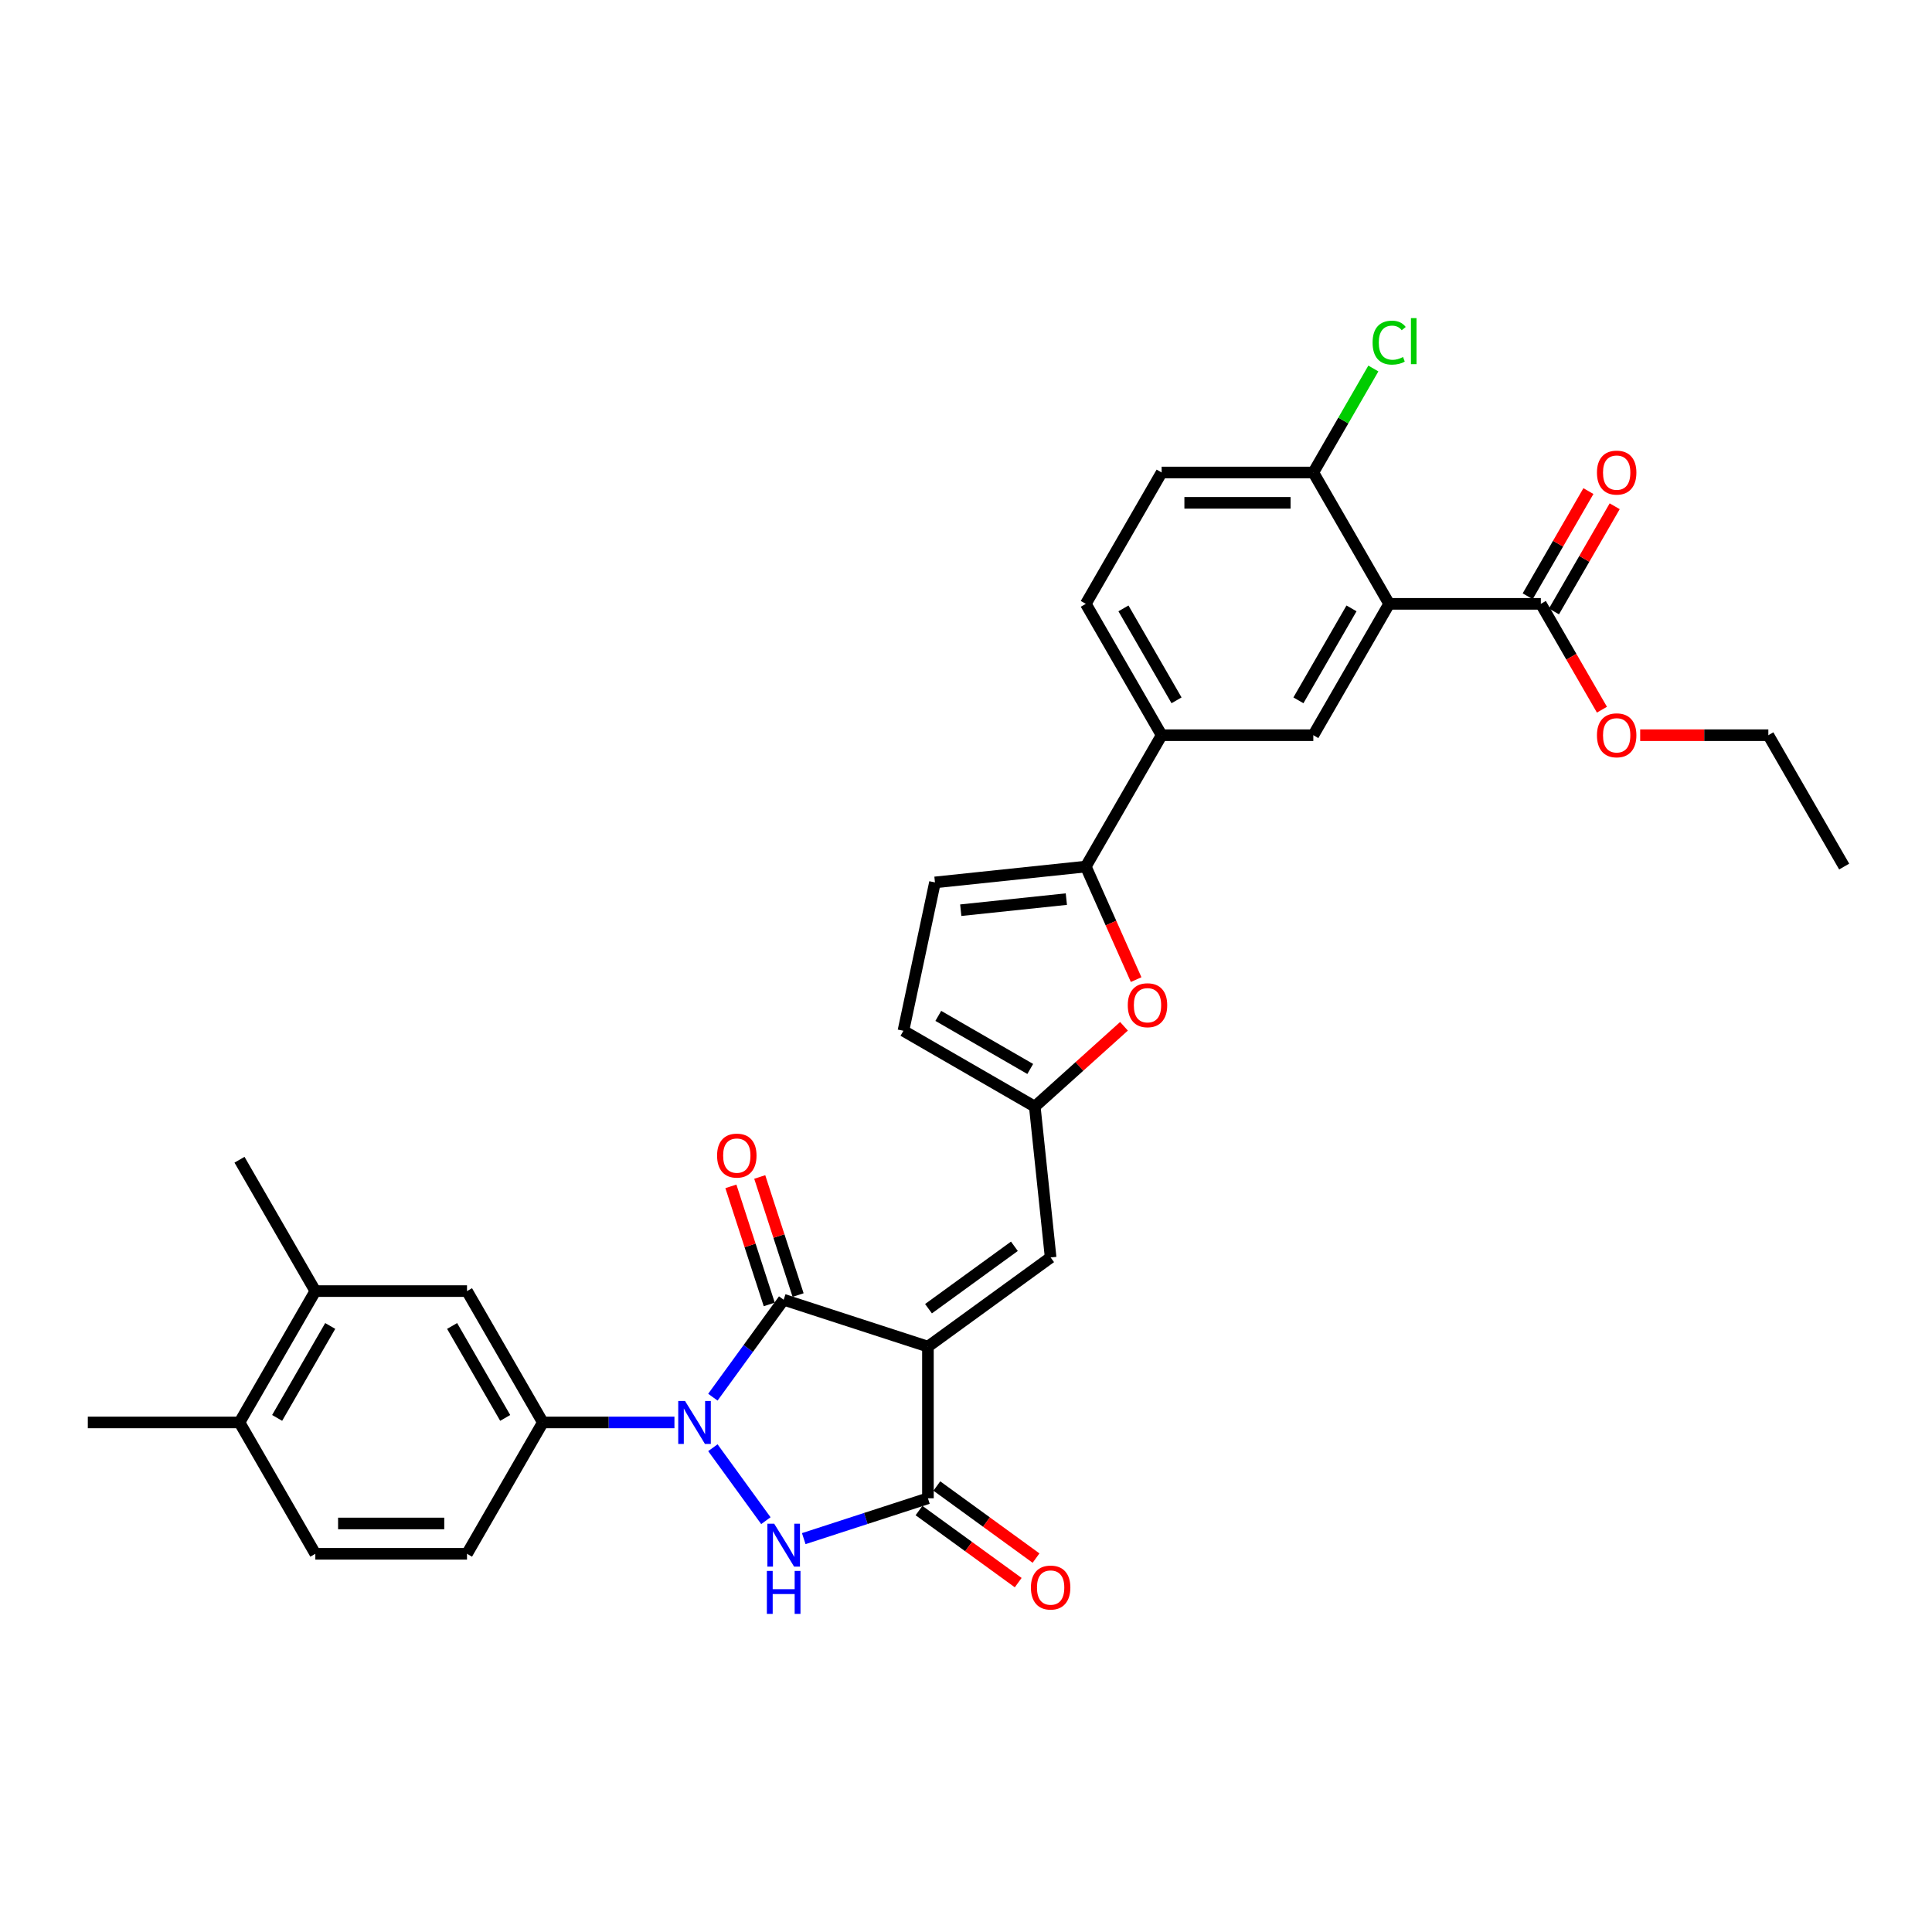 <?xml version='1.0' encoding='iso-8859-1'?>
<svg version='1.1' baseProfile='full'
              xmlns='http://www.w3.org/2000/svg'
                      xmlns:rdkit='http://www.rdkit.org/xml'
                      xmlns:xlink='http://www.w3.org/1999/xlink'
                  xml:space='preserve'
width='1000px' height='1000px' viewBox='0 0 1000 1000'>
<!-- END OF HEADER -->
<rect style='opacity:1.0;fill:#FFFFFF;stroke:none' width='1000' height='1000' x='0' y='0'> </rect>
<path class='bond-1' d='M 480.293,697.004 L 405.628,672.743' style='fill:none;fill-rule:evenodd;stroke:#000000;stroke-width:6px;stroke-linecap:butt;stroke-linejoin:miter;stroke-opacity:1' />
<path class='bond-3' d='M 480.293,697.004 L 480.293,775.511' style='fill:none;fill-rule:evenodd;stroke:#000000;stroke-width:6px;stroke-linecap:butt;stroke-linejoin:miter;stroke-opacity:1' />
<path class='bond-6' d='M 480.293,697.004 L 543.806,650.858' style='fill:none;fill-rule:evenodd;stroke:#000000;stroke-width:6px;stroke-linecap:butt;stroke-linejoin:miter;stroke-opacity:1' />
<path class='bond-6' d='M 480.591,677.379 L 525.05,645.077' style='fill:none;fill-rule:evenodd;stroke:#000000;stroke-width:6px;stroke-linecap:butt;stroke-linejoin:miter;stroke-opacity:1' />
<path class='bond-0' d='M 368.985,723.178 L 387.307,697.961' style='fill:none;fill-rule:evenodd;stroke:#0000FF;stroke-width:6px;stroke-linecap:butt;stroke-linejoin:miter;stroke-opacity:1' />
<path class='bond-0' d='M 387.307,697.961 L 405.628,672.743' style='fill:none;fill-rule:evenodd;stroke:#000000;stroke-width:6px;stroke-linecap:butt;stroke-linejoin:miter;stroke-opacity:1' />
<path class='bond-7' d='M 349.088,736.257 L 315.032,736.257' style='fill:none;fill-rule:evenodd;stroke:#0000FF;stroke-width:6px;stroke-linecap:butt;stroke-linejoin:miter;stroke-opacity:1' />
<path class='bond-7' d='M 315.032,736.257 L 280.976,736.257' style='fill:none;fill-rule:evenodd;stroke:#000000;stroke-width:6px;stroke-linecap:butt;stroke-linejoin:miter;stroke-opacity:1' />
<path class='bond-32' d='M 368.985,749.336 L 396.419,787.095' style='fill:none;fill-rule:evenodd;stroke:#0000FF;stroke-width:6px;stroke-linecap:butt;stroke-linejoin:miter;stroke-opacity:1' />
<path class='bond-18' d='M 413.094,670.317 L 403.166,639.76' style='fill:none;fill-rule:evenodd;stroke:#000000;stroke-width:6px;stroke-linecap:butt;stroke-linejoin:miter;stroke-opacity:1' />
<path class='bond-18' d='M 403.166,639.76 L 393.237,609.203' style='fill:none;fill-rule:evenodd;stroke:#FF0000;stroke-width:6px;stroke-linecap:butt;stroke-linejoin:miter;stroke-opacity:1' />
<path class='bond-18' d='M 398.161,675.169 L 388.233,644.612' style='fill:none;fill-rule:evenodd;stroke:#000000;stroke-width:6px;stroke-linecap:butt;stroke-linejoin:miter;stroke-opacity:1' />
<path class='bond-18' d='M 388.233,644.612 L 378.304,614.055' style='fill:none;fill-rule:evenodd;stroke:#FF0000;stroke-width:6px;stroke-linecap:butt;stroke-linejoin:miter;stroke-opacity:1' />
<path class='bond-2' d='M 416.022,796.393 L 448.157,785.952' style='fill:none;fill-rule:evenodd;stroke:#0000FF;stroke-width:6px;stroke-linecap:butt;stroke-linejoin:miter;stroke-opacity:1' />
<path class='bond-2' d='M 448.157,785.952 L 480.293,775.511' style='fill:none;fill-rule:evenodd;stroke:#000000;stroke-width:6px;stroke-linecap:butt;stroke-linejoin:miter;stroke-opacity:1' />
<path class='bond-19' d='M 475.678,781.862 L 501.351,800.514' style='fill:none;fill-rule:evenodd;stroke:#000000;stroke-width:6px;stroke-linecap:butt;stroke-linejoin:miter;stroke-opacity:1' />
<path class='bond-19' d='M 501.351,800.514 L 527.023,819.166' style='fill:none;fill-rule:evenodd;stroke:#FF0000;stroke-width:6px;stroke-linecap:butt;stroke-linejoin:miter;stroke-opacity:1' />
<path class='bond-19' d='M 484.907,769.159 L 510.58,787.811' style='fill:none;fill-rule:evenodd;stroke:#000000;stroke-width:6px;stroke-linecap:butt;stroke-linejoin:miter;stroke-opacity:1' />
<path class='bond-19' d='M 510.58,787.811 L 536.252,806.463' style='fill:none;fill-rule:evenodd;stroke:#FF0000;stroke-width:6px;stroke-linecap:butt;stroke-linejoin:miter;stroke-opacity:1' />
<path class='bond-4' d='M 719.024,312.552 L 679.771,380.541' style='fill:none;fill-rule:evenodd;stroke:#000000;stroke-width:6px;stroke-linecap:butt;stroke-linejoin:miter;stroke-opacity:1' />
<path class='bond-4' d='M 699.539,314.9 L 672.061,362.492' style='fill:none;fill-rule:evenodd;stroke:#000000;stroke-width:6px;stroke-linecap:butt;stroke-linejoin:miter;stroke-opacity:1' />
<path class='bond-11' d='M 719.024,312.552 L 797.531,312.552' style='fill:none;fill-rule:evenodd;stroke:#000000;stroke-width:6px;stroke-linecap:butt;stroke-linejoin:miter;stroke-opacity:1' />
<path class='bond-35' d='M 719.024,312.552 L 679.771,244.563' style='fill:none;fill-rule:evenodd;stroke:#000000;stroke-width:6px;stroke-linecap:butt;stroke-linejoin:miter;stroke-opacity:1' />
<path class='bond-5' d='M 562.01,448.53 L 575.037,477.787' style='fill:none;fill-rule:evenodd;stroke:#000000;stroke-width:6px;stroke-linecap:butt;stroke-linejoin:miter;stroke-opacity:1' />
<path class='bond-5' d='M 575.037,477.787 L 588.063,507.045' style='fill:none;fill-rule:evenodd;stroke:#FF0000;stroke-width:6px;stroke-linecap:butt;stroke-linejoin:miter;stroke-opacity:1' />
<path class='bond-12' d='M 562.01,448.53 L 601.264,380.541' style='fill:none;fill-rule:evenodd;stroke:#000000;stroke-width:6px;stroke-linecap:butt;stroke-linejoin:miter;stroke-opacity:1' />
<path class='bond-33' d='M 562.01,448.53 L 483.933,456.736' style='fill:none;fill-rule:evenodd;stroke:#000000;stroke-width:6px;stroke-linecap:butt;stroke-linejoin:miter;stroke-opacity:1' />
<path class='bond-33' d='M 551.94,465.376 L 497.286,471.121' style='fill:none;fill-rule:evenodd;stroke:#000000;stroke-width:6px;stroke-linecap:butt;stroke-linejoin:miter;stroke-opacity:1' />
<path class='bond-9' d='M 543.806,650.858 L 535.6,572.781' style='fill:none;fill-rule:evenodd;stroke:#000000;stroke-width:6px;stroke-linecap:butt;stroke-linejoin:miter;stroke-opacity:1' />
<path class='bond-15' d='M 280.976,736.257 L 241.722,668.268' style='fill:none;fill-rule:evenodd;stroke:#000000;stroke-width:6px;stroke-linecap:butt;stroke-linejoin:miter;stroke-opacity:1' />
<path class='bond-15' d='M 261.49,733.909 L 234.012,686.317' style='fill:none;fill-rule:evenodd;stroke:#000000;stroke-width:6px;stroke-linecap:butt;stroke-linejoin:miter;stroke-opacity:1' />
<path class='bond-20' d='M 280.976,736.257 L 241.722,804.246' style='fill:none;fill-rule:evenodd;stroke:#000000;stroke-width:6px;stroke-linecap:butt;stroke-linejoin:miter;stroke-opacity:1' />
<path class='bond-8' d='M 581.773,531.206 L 558.687,551.994' style='fill:none;fill-rule:evenodd;stroke:#FF0000;stroke-width:6px;stroke-linecap:butt;stroke-linejoin:miter;stroke-opacity:1' />
<path class='bond-8' d='M 558.687,551.994 L 535.6,572.781' style='fill:none;fill-rule:evenodd;stroke:#000000;stroke-width:6px;stroke-linecap:butt;stroke-linejoin:miter;stroke-opacity:1' />
<path class='bond-14' d='M 535.6,572.781 L 467.611,533.528' style='fill:none;fill-rule:evenodd;stroke:#000000;stroke-width:6px;stroke-linecap:butt;stroke-linejoin:miter;stroke-opacity:1' />
<path class='bond-14' d='M 533.252,553.295 L 485.66,525.818' style='fill:none;fill-rule:evenodd;stroke:#000000;stroke-width:6px;stroke-linecap:butt;stroke-linejoin:miter;stroke-opacity:1' />
<path class='bond-10' d='M 679.771,380.541 L 601.264,380.541' style='fill:none;fill-rule:evenodd;stroke:#000000;stroke-width:6px;stroke-linecap:butt;stroke-linejoin:miter;stroke-opacity:1' />
<path class='bond-22' d='M 804.33,316.477 L 820.045,289.258' style='fill:none;fill-rule:evenodd;stroke:#000000;stroke-width:6px;stroke-linecap:butt;stroke-linejoin:miter;stroke-opacity:1' />
<path class='bond-22' d='M 820.045,289.258 L 835.761,262.038' style='fill:none;fill-rule:evenodd;stroke:#FF0000;stroke-width:6px;stroke-linecap:butt;stroke-linejoin:miter;stroke-opacity:1' />
<path class='bond-22' d='M 790.732,308.627 L 806.448,281.407' style='fill:none;fill-rule:evenodd;stroke:#000000;stroke-width:6px;stroke-linecap:butt;stroke-linejoin:miter;stroke-opacity:1' />
<path class='bond-22' d='M 806.448,281.407 L 822.163,254.188' style='fill:none;fill-rule:evenodd;stroke:#FF0000;stroke-width:6px;stroke-linecap:butt;stroke-linejoin:miter;stroke-opacity:1' />
<path class='bond-26' d='M 797.531,312.552 L 813.346,339.944' style='fill:none;fill-rule:evenodd;stroke:#000000;stroke-width:6px;stroke-linecap:butt;stroke-linejoin:miter;stroke-opacity:1' />
<path class='bond-26' d='M 813.346,339.944 L 829.161,367.336' style='fill:none;fill-rule:evenodd;stroke:#FF0000;stroke-width:6px;stroke-linecap:butt;stroke-linejoin:miter;stroke-opacity:1' />
<path class='bond-23' d='M 601.264,380.541 L 562.01,312.552' style='fill:none;fill-rule:evenodd;stroke:#000000;stroke-width:6px;stroke-linecap:butt;stroke-linejoin:miter;stroke-opacity:1' />
<path class='bond-23' d='M 608.974,362.492 L 581.496,314.9' style='fill:none;fill-rule:evenodd;stroke:#000000;stroke-width:6px;stroke-linecap:butt;stroke-linejoin:miter;stroke-opacity:1' />
<path class='bond-13' d='M 483.933,456.736 L 467.611,533.528' style='fill:none;fill-rule:evenodd;stroke:#000000;stroke-width:6px;stroke-linecap:butt;stroke-linejoin:miter;stroke-opacity:1' />
<path class='bond-17' d='M 241.722,668.268 L 163.215,668.268' style='fill:none;fill-rule:evenodd;stroke:#000000;stroke-width:6px;stroke-linecap:butt;stroke-linejoin:miter;stroke-opacity:1' />
<path class='bond-16' d='M 679.771,244.563 L 601.264,244.563' style='fill:none;fill-rule:evenodd;stroke:#000000;stroke-width:6px;stroke-linecap:butt;stroke-linejoin:miter;stroke-opacity:1' />
<path class='bond-16' d='M 667.995,260.264 L 613.04,260.264' style='fill:none;fill-rule:evenodd;stroke:#000000;stroke-width:6px;stroke-linecap:butt;stroke-linejoin:miter;stroke-opacity:1' />
<path class='bond-27' d='M 679.771,244.563 L 695.309,217.65' style='fill:none;fill-rule:evenodd;stroke:#000000;stroke-width:6px;stroke-linecap:butt;stroke-linejoin:miter;stroke-opacity:1' />
<path class='bond-27' d='M 695.309,217.65 L 710.848,190.736' style='fill:none;fill-rule:evenodd;stroke:#00CC00;stroke-width:6px;stroke-linecap:butt;stroke-linejoin:miter;stroke-opacity:1' />
<path class='bond-28' d='M 163.215,668.268 L 123.962,600.279' style='fill:none;fill-rule:evenodd;stroke:#000000;stroke-width:6px;stroke-linecap:butt;stroke-linejoin:miter;stroke-opacity:1' />
<path class='bond-34' d='M 163.215,668.268 L 123.962,736.257' style='fill:none;fill-rule:evenodd;stroke:#000000;stroke-width:6px;stroke-linecap:butt;stroke-linejoin:miter;stroke-opacity:1' />
<path class='bond-34' d='M 170.925,686.317 L 143.447,733.909' style='fill:none;fill-rule:evenodd;stroke:#000000;stroke-width:6px;stroke-linecap:butt;stroke-linejoin:miter;stroke-opacity:1' />
<path class='bond-25' d='M 241.722,804.246 L 163.215,804.246' style='fill:none;fill-rule:evenodd;stroke:#000000;stroke-width:6px;stroke-linecap:butt;stroke-linejoin:miter;stroke-opacity:1' />
<path class='bond-25' d='M 229.946,788.545 L 174.991,788.545' style='fill:none;fill-rule:evenodd;stroke:#000000;stroke-width:6px;stroke-linecap:butt;stroke-linejoin:miter;stroke-opacity:1' />
<path class='bond-21' d='M 123.962,736.257 L 163.215,804.246' style='fill:none;fill-rule:evenodd;stroke:#000000;stroke-width:6px;stroke-linecap:butt;stroke-linejoin:miter;stroke-opacity:1' />
<path class='bond-29' d='M 123.962,736.257 L 45.455,736.257' style='fill:none;fill-rule:evenodd;stroke:#000000;stroke-width:6px;stroke-linecap:butt;stroke-linejoin:miter;stroke-opacity:1' />
<path class='bond-24' d='M 562.01,312.552 L 601.264,244.563' style='fill:none;fill-rule:evenodd;stroke:#000000;stroke-width:6px;stroke-linecap:butt;stroke-linejoin:miter;stroke-opacity:1' />
<path class='bond-30' d='M 848.953,380.541 L 882.123,380.541' style='fill:none;fill-rule:evenodd;stroke:#FF0000;stroke-width:6px;stroke-linecap:butt;stroke-linejoin:miter;stroke-opacity:1' />
<path class='bond-30' d='M 882.123,380.541 L 915.292,380.541' style='fill:none;fill-rule:evenodd;stroke:#000000;stroke-width:6px;stroke-linecap:butt;stroke-linejoin:miter;stroke-opacity:1' />
<path class='bond-31' d='M 915.292,380.541 L 954.545,448.53' style='fill:none;fill-rule:evenodd;stroke:#000000;stroke-width:6px;stroke-linecap:butt;stroke-linejoin:miter;stroke-opacity:1' />
<path  class='atom-1' d='M 354.568 725.14
L 361.854 736.916
Q 362.576 738.078, 363.738 740.182
Q 364.9 742.286, 364.962 742.412
L 364.962 725.14
L 367.914 725.14
L 367.914 747.374
L 364.868 747.374
L 357.049 734.498
Q 356.138 732.991, 355.165 731.264
Q 354.223 729.537, 353.94 729.003
L 353.94 747.374
L 351.051 747.374
L 351.051 725.14
L 354.568 725.14
' fill='#0000FF'/>
<path  class='atom-3' d='M 400.713 788.654
L 407.999 800.43
Q 408.721 801.592, 409.883 803.696
Q 411.045 805.8, 411.108 805.925
L 411.108 788.654
L 414.06 788.654
L 414.06 810.887
L 411.014 810.887
L 403.194 798.012
Q 402.284 796.505, 401.31 794.777
Q 400.368 793.05, 400.085 792.516
L 400.085 810.887
L 397.196 810.887
L 397.196 788.654
L 400.713 788.654
' fill='#0000FF'/>
<path  class='atom-3' d='M 396.929 813.11
L 399.944 813.11
L 399.944 822.563
L 411.312 822.563
L 411.312 813.11
L 414.327 813.11
L 414.327 835.344
L 411.312 835.344
L 411.312 825.075
L 399.944 825.075
L 399.944 835.344
L 396.929 835.344
L 396.929 813.11
' fill='#0000FF'/>
<path  class='atom-9' d='M 583.736 520.313
Q 583.736 514.974, 586.374 511.991
Q 589.012 509.008, 593.942 509.008
Q 598.872 509.008, 601.51 511.991
Q 604.148 514.974, 604.148 520.313
Q 604.148 525.714, 601.479 528.791
Q 598.809 531.837, 593.942 531.837
Q 589.043 531.837, 586.374 528.791
Q 583.736 525.745, 583.736 520.313
M 593.942 529.325
Q 597.333 529.325, 599.155 527.064
Q 601.008 524.772, 601.008 520.313
Q 601.008 515.948, 599.155 513.749
Q 597.333 511.52, 593.942 511.52
Q 590.55 511.52, 588.698 513.718
Q 586.876 515.916, 586.876 520.313
Q 586.876 524.803, 588.698 527.064
Q 590.55 529.325, 593.942 529.325
' fill='#FF0000'/>
<path  class='atom-19' d='M 371.162 598.142
Q 371.162 592.803, 373.8 589.82
Q 376.438 586.837, 381.368 586.837
Q 386.298 586.837, 388.936 589.82
Q 391.574 592.803, 391.574 598.142
Q 391.574 603.543, 388.905 606.62
Q 386.235 609.667, 381.368 609.667
Q 376.469 609.667, 373.8 606.62
Q 371.162 603.574, 371.162 598.142
M 381.368 607.154
Q 384.759 607.154, 386.581 604.893
Q 388.434 602.601, 388.434 598.142
Q 388.434 593.777, 386.581 591.578
Q 384.759 589.349, 381.368 589.349
Q 377.976 589.349, 376.124 591.547
Q 374.302 593.745, 374.302 598.142
Q 374.302 602.632, 376.124 604.893
Q 377.976 607.154, 381.368 607.154
' fill='#FF0000'/>
<path  class='atom-20' d='M 533.6 821.719
Q 533.6 816.38, 536.238 813.397
Q 538.876 810.414, 543.806 810.414
Q 548.736 810.414, 551.374 813.397
Q 554.012 816.38, 554.012 821.719
Q 554.012 827.12, 551.343 830.197
Q 548.674 833.243, 543.806 833.243
Q 538.907 833.243, 536.238 830.197
Q 533.6 827.151, 533.6 821.719
M 543.806 830.731
Q 547.198 830.731, 549.019 828.47
Q 550.872 826.178, 550.872 821.719
Q 550.872 817.354, 549.019 815.155
Q 547.198 812.926, 543.806 812.926
Q 540.415 812.926, 538.562 815.124
Q 536.74 817.322, 536.74 821.719
Q 536.74 826.209, 538.562 828.47
Q 540.415 830.731, 543.806 830.731
' fill='#FF0000'/>
<path  class='atom-23' d='M 826.579 244.626
Q 826.579 239.287, 829.217 236.304
Q 831.855 233.321, 836.785 233.321
Q 841.715 233.321, 844.353 236.304
Q 846.991 239.287, 846.991 244.626
Q 846.991 250.027, 844.322 253.104
Q 841.652 256.15, 836.785 256.15
Q 831.886 256.15, 829.217 253.104
Q 826.579 250.058, 826.579 244.626
M 836.785 253.638
Q 840.176 253.638, 841.998 251.377
Q 843.851 249.085, 843.851 244.626
Q 843.851 240.261, 841.998 238.062
Q 840.176 235.833, 836.785 235.833
Q 833.393 235.833, 831.541 238.031
Q 829.719 240.229, 829.719 244.626
Q 829.719 249.116, 831.541 251.377
Q 833.393 253.638, 836.785 253.638
' fill='#FF0000'/>
<path  class='atom-27' d='M 826.579 380.604
Q 826.579 375.265, 829.217 372.282
Q 831.855 369.299, 836.785 369.299
Q 841.715 369.299, 844.353 372.282
Q 846.991 375.265, 846.991 380.604
Q 846.991 386.005, 844.322 389.083
Q 841.652 392.129, 836.785 392.129
Q 831.886 392.129, 829.217 389.083
Q 826.579 386.036, 826.579 380.604
M 836.785 389.616
Q 840.176 389.616, 841.998 387.355
Q 843.851 385.063, 843.851 380.604
Q 843.851 376.239, 841.998 374.041
Q 840.176 371.811, 836.785 371.811
Q 833.393 371.811, 831.541 374.009
Q 829.719 376.207, 829.719 380.604
Q 829.719 385.094, 831.541 387.355
Q 833.393 389.616, 836.785 389.616
' fill='#FF0000'/>
<path  class='atom-28' d='M 710.451 177.343
Q 710.451 171.816, 713.026 168.927
Q 715.633 166.007, 720.563 166.007
Q 725.148 166.007, 727.597 169.241
L 725.525 170.937
Q 723.735 168.582, 720.563 168.582
Q 717.203 168.582, 715.413 170.843
Q 713.654 173.072, 713.654 177.343
Q 713.654 181.739, 715.476 184
Q 717.329 186.261, 720.909 186.261
Q 723.358 186.261, 726.216 184.786
L 727.095 187.141
Q 725.933 187.894, 724.174 188.334
Q 722.416 188.774, 720.469 188.774
Q 715.633 188.774, 713.026 185.822
Q 710.451 182.87, 710.451 177.343
' fill='#00CC00'/>
<path  class='atom-28' d='M 730.298 164.656
L 733.187 164.656
L 733.187 188.491
L 730.298 188.491
L 730.298 164.656
' fill='#00CC00'/>
</svg>
